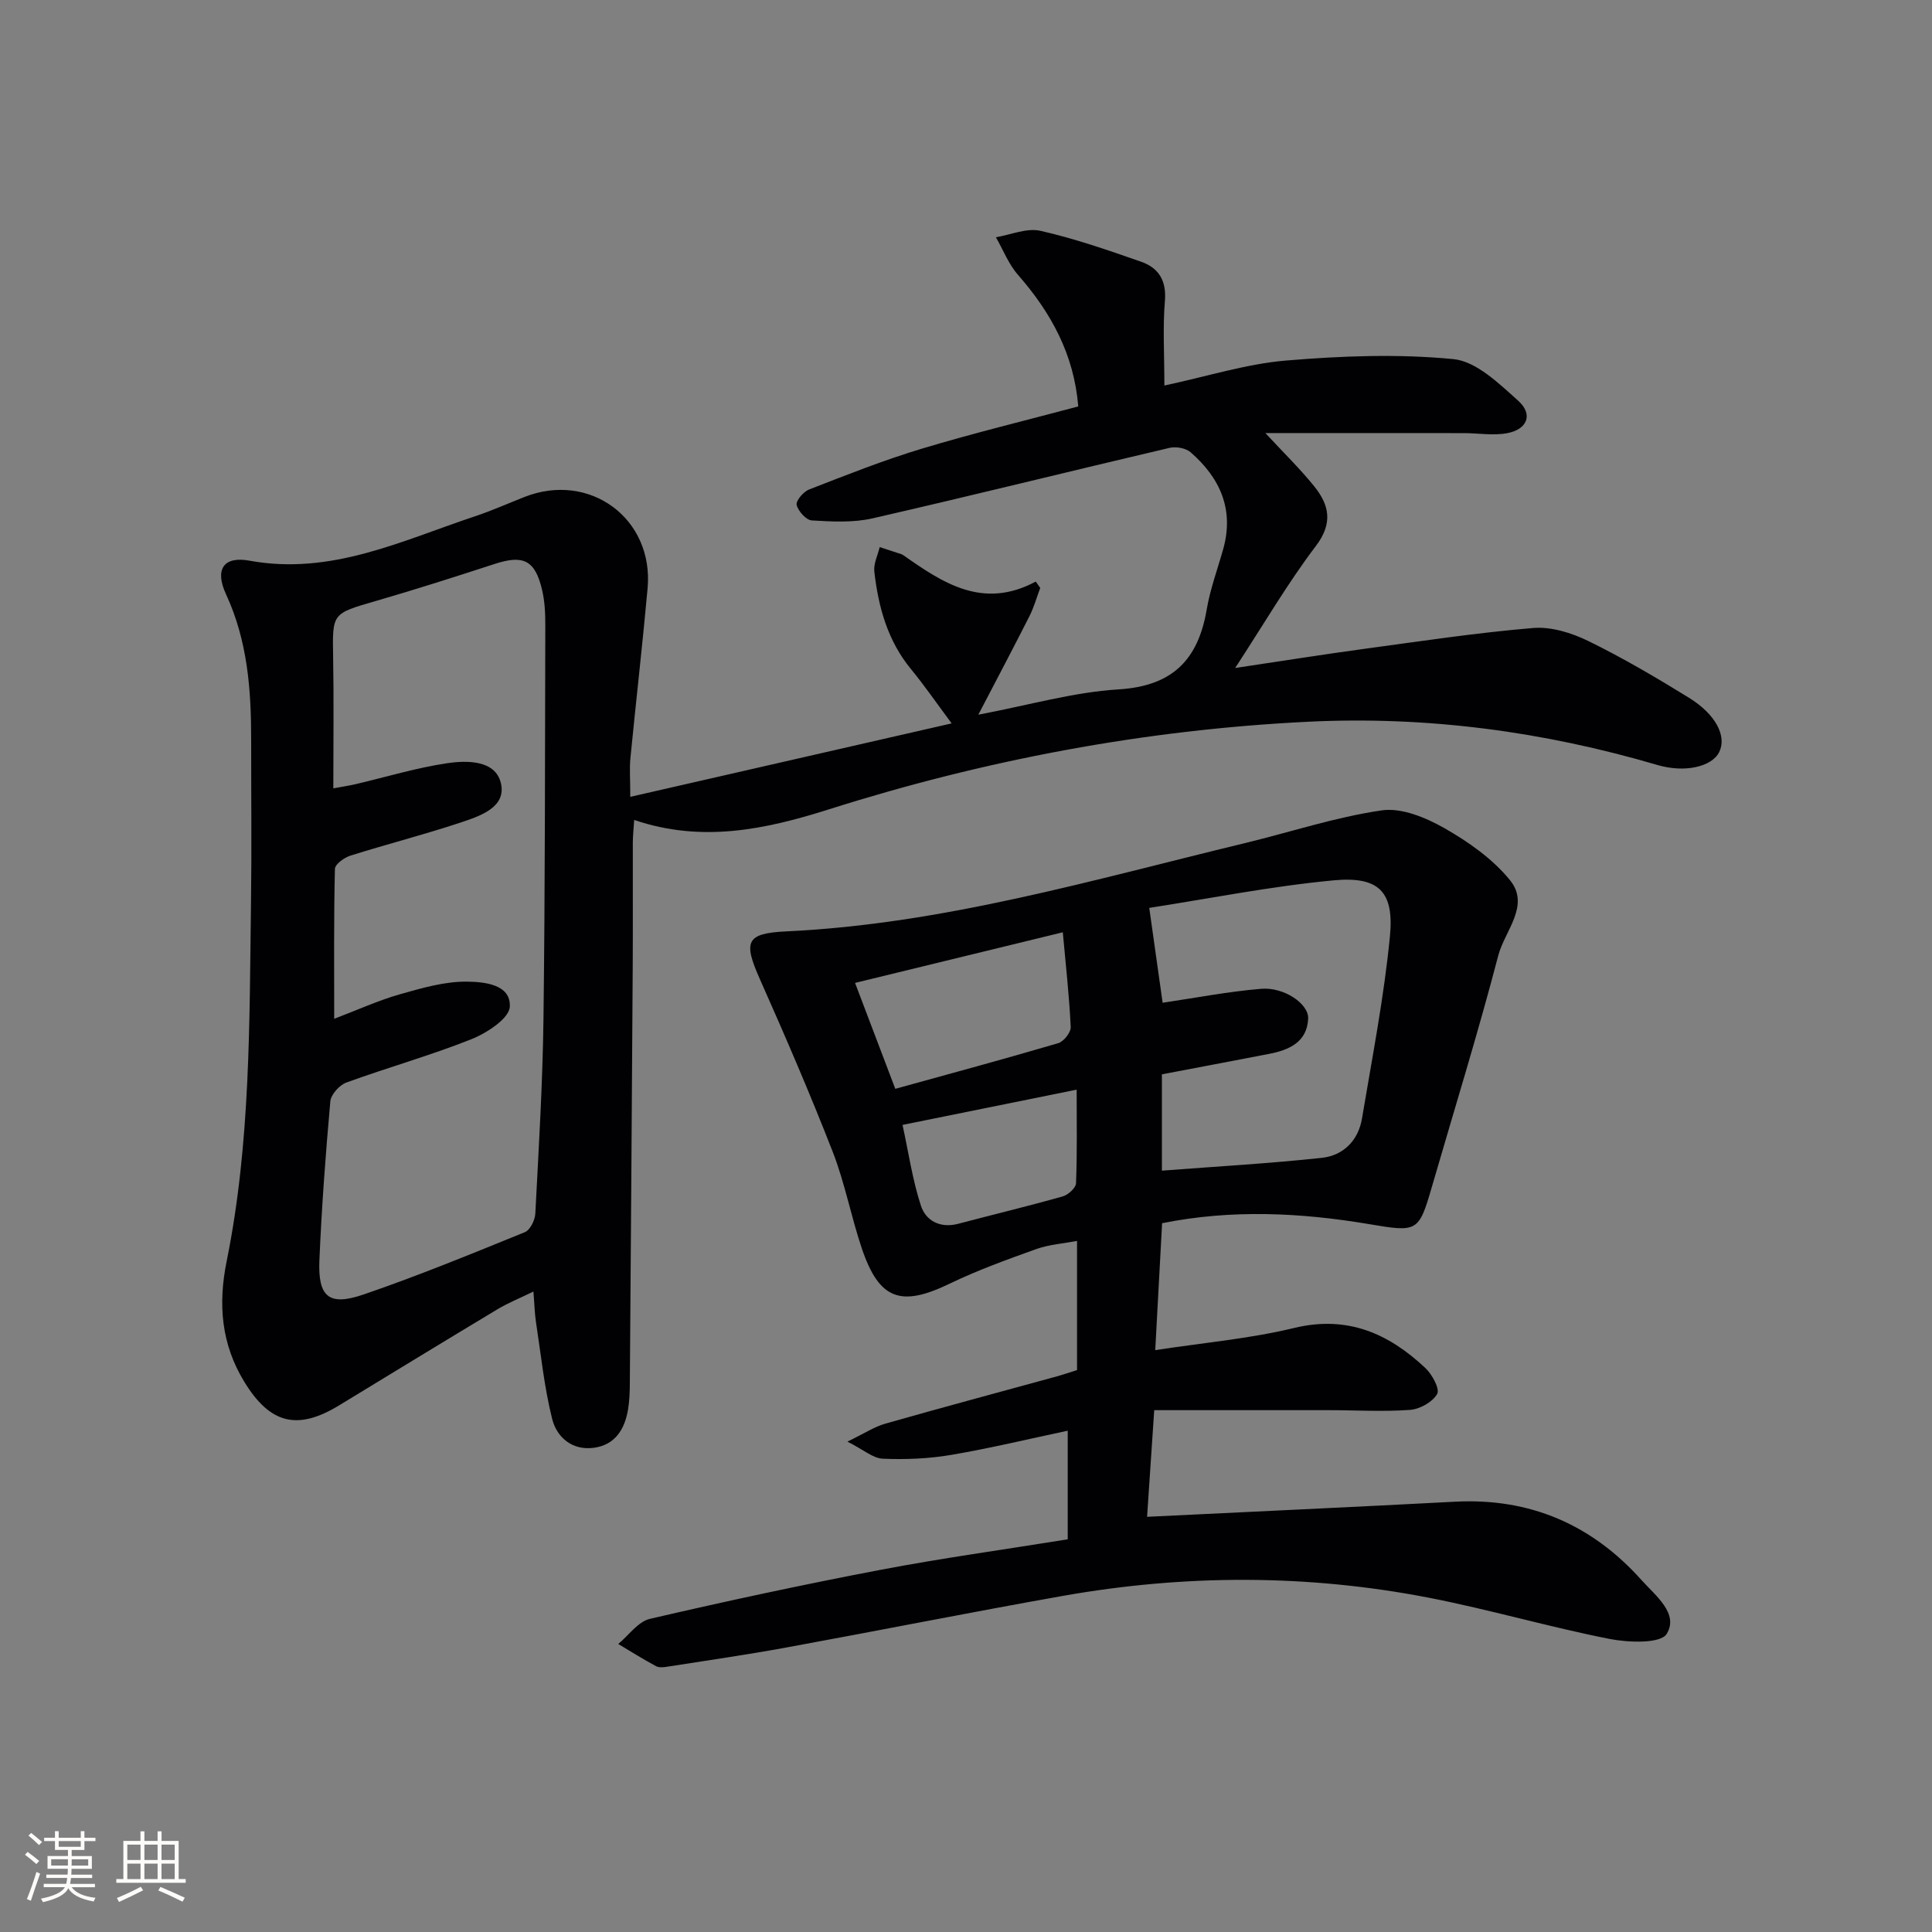 <svg enable-background="new 0 0 400 400" viewBox="0 0 400 400" xmlns="http://www.w3.org/2000/svg"><rect x="0" y="0" width="400" height="400" fill="#808080" stroke="none"/><path d="m241.07 79.82c8.98-1.92 16.99-4.48 25.15-5.17 11.52-.97 23.23-1.41 34.69-.3 4.74.46 9.44 5.06 13.42 8.62 3.14 2.81 1.9 5.95-2.32 6.72-2.87.53-5.94-.01-8.91-.02-13.4-.01-26.79-.01-41.12-.01 3.88 4.18 7.19 7.41 10.08 10.98 3.16 3.91 3.98 7.67.35 12.44-5.79 7.63-10.65 15.98-16.68 25.22 9.77-1.46 18.19-2.8 26.64-3.95 11.67-1.58 23.33-3.35 35.05-4.33 3.73-.31 7.95 1 11.41 2.69 7.16 3.5 14.06 7.56 20.85 11.75 5.63 3.48 7.86 8.02 6.26 11.25-1.51 3.04-7.1 4.34-12.77 2.68-23.64-6.95-47.75-10.17-72.38-8.96-33.84 1.66-66.9 7.91-99.15 18.13-13.26 4.2-26.33 6.96-40.34 2.2-.11 1.79-.27 3.21-.28 4.63-.02 8.5.03 17-.02 25.5-.18 28.81-.38 57.63-.6 86.44-.01 1.83-.07 3.68-.37 5.48-.68 4.1-2.68 7.35-7.08 7.94-4.47.6-7.68-2.15-8.64-6.01-1.64-6.56-2.32-13.37-3.35-20.08-.27-1.77-.3-3.58-.52-6.26-2.85 1.39-5.24 2.35-7.41 3.65-10.98 6.59-21.91 13.28-32.86 19.94-8.64 5.25-14.28 3.77-19.57-4.87-4.81-7.84-5.47-16.1-3.68-24.96 4.99-24.61 4.71-49.62 5.05-74.56.15-11.13.02-22.26.03-33.4.01-10.36-.73-20.5-5.21-30.18-2.37-5.13-.52-7.92 4.85-6.94 16.91 3.1 31.57-4.15 46.74-9.2 3.46-1.15 6.81-2.65 10.21-3.99 13.5-5.31 26.78 4.46 25.49 18.89-1.06 11.74-2.41 23.45-3.56 35.18-.21 2.12-.03 4.27-.03 8.02 22.26-5.09 43.82-10.01 66.54-15.21-3.13-4.2-5.62-7.83-8.4-11.21-4.86-5.9-6.77-12.87-7.61-20.21-.19-1.63.71-3.38 1.11-5.08l4.5 1.47c.16.05.3.15.44.24 8.2 5.76 16.46 11.27 27.37 5.43.31.44.62.87.93 1.31-.73 1.94-1.28 3.96-2.21 5.8-3.28 6.49-6.68 12.92-10.61 20.45 10.57-2 19.73-4.67 29.03-5.24 11.19-.69 16.48-6.12 18.26-16.56.72-4.23 2.24-8.32 3.41-12.48 2.3-8.21-.64-14.72-6.73-20.04-.99-.87-3.02-1.24-4.36-.93-20.52 4.81-40.97 9.9-61.51 14.6-4.03.92-8.39.68-12.57.43-1.17-.07-2.82-1.91-3.14-3.21-.21-.84 1.39-2.74 2.56-3.19 7.7-2.99 15.4-6.06 23.3-8.44 10.62-3.2 21.41-5.82 32.44-8.76-.88-10.81-5.64-19.43-12.48-27.25-1.95-2.22-3.07-5.17-4.57-7.78 3.09-.51 6.4-1.98 9.23-1.33 7.07 1.6 13.98 4 20.84 6.4 3.61 1.26 5.28 3.89 4.92 8.13-.46 5.47-.11 10.97-.11 17.5zm-172.06 83.4c2.02-.37 3.31-.56 4.58-.86 6.29-1.47 12.52-3.37 18.89-4.33 4.19-.63 10.02-.68 11.2 4.02 1.28 5.08-4.28 6.9-8.3 8.24-7.54 2.51-15.25 4.47-22.83 6.86-1.28.4-3.19 1.78-3.21 2.74-.24 10.08-.15 20.18-.15 31.04 4.91-1.86 9.13-3.8 13.55-5.06 4.58-1.3 9.36-2.7 14.02-2.63 3.38.05 9.04.51 8.79 5.19-.13 2.43-4.75 5.45-7.94 6.72-8.48 3.38-17.32 5.85-25.9 8.98-1.44.52-3.2 2.48-3.32 3.91-.98 10.92-1.79 21.87-2.26 32.83-.33 7.65 1.94 9.61 9.14 7.14 11.28-3.86 22.34-8.41 33.39-12.9 1.09-.44 2.1-2.48 2.17-3.83.7-13.44 1.52-26.9 1.69-40.35.34-27.15.31-54.3.38-81.45.01-2.47-.11-5.02-.68-7.41-1.45-6.11-3.89-7.24-9.78-5.32-8.2 2.67-16.41 5.3-24.7 7.7-9.01 2.61-8.93 2.49-8.77 11.61.16 8.81.04 17.63.04 27.16z" fill="#010104"/><path d="m237.49 314.04c21.68-1.06 42.74-2.02 63.78-3.13 15.51-.81 28.31 4.75 38.57 16.21 2.88 3.22 7.81 6.94 5.23 11.16-1.26 2.05-7.93 1.81-11.84 1.04-12.53-2.47-24.83-6.08-37.36-8.52-25.22-4.9-50.57-4.86-75.86-.38-19.11 3.39-38.14 7.19-57.22 10.68-8.13 1.49-16.32 2.67-24.48 3.95-.81.13-1.82.27-2.47-.08-2.67-1.43-5.24-3.05-7.84-4.6 2.17-1.79 4.1-4.63 6.55-5.2 15.83-3.68 31.73-7.1 47.69-10.14 12.68-2.42 25.49-4.18 38.82-6.33 0-7.29 0-14.35 0-22.49-8.02 1.7-16.02 3.63-24.12 5.01-4.64.79-9.45.99-14.16.79-2.02-.08-3.97-1.84-7.33-3.54 3.54-1.71 5.59-3.08 7.85-3.72 11.81-3.36 23.68-6.54 35.53-9.79 1.26-.35 2.5-.78 4.16-1.3 0-8.72 0-17.32 0-26.74-2.79.53-5.74.73-8.42 1.68-6.09 2.18-12.2 4.39-18.02 7.2-10.03 4.84-14.52 3.31-18.11-7.3-2.23-6.6-3.51-13.55-6.03-20.02-4.7-12.05-9.83-23.94-15.09-35.77-3.47-7.81-2.87-9.48 5.5-9.88 32.46-1.52 63.43-10.67 94.71-18.22 9.52-2.3 18.89-5.42 28.53-6.83 4.1-.6 9.12 1.48 12.97 3.67 4.99 2.84 10.01 6.37 13.59 10.77 4.27 5.24-1.1 10.53-2.42 15.61-4.19 16.05-9.11 31.91-13.73 47.84-2.74 9.45-2.99 9.46-13.02 7.77-14.16-2.38-28.38-3.09-42.85-.19-.46 8.44-.9 16.69-1.42 26.28 9.98-1.53 19.54-2.36 28.76-4.59 11.02-2.66 19.54 1.13 27.17 8.3 1.4 1.31 3.03 4.33 2.44 5.36-.95 1.67-3.58 3.15-5.61 3.3-5.63.41-11.3.06-16.96.06-11.77-.02-23.54 0-36.01 0-.54 8-1.05 15.51-1.48 22.08zm3.22-106.43c6.7-.99 13.53-2.32 20.42-2.89 4.7-.39 9.85 3.1 9.71 6.17-.21 4.86-3.94 6.51-8.11 7.31-7.44 1.44-14.88 2.84-22.17 4.23v19.94c11.36-.87 22.26-1.48 33.1-2.65 4.46-.48 7.57-3.59 8.33-8.17 2.1-12.54 4.55-25.06 5.78-37.7.9-9.23-2.29-12.45-11.59-11.59-12.95 1.21-25.78 3.78-38.24 5.71 1.01 7.17 1.88 13.31 2.77 19.64zm-55.35 17.82c11.22-3.1 22.51-6.15 33.73-9.45 1.14-.34 2.65-2.24 2.59-3.35-.3-6.4-1.02-12.78-1.64-19.61-15.03 3.66-29.23 7.12-43.01 10.48 2.77 7.29 5.27 13.88 8.33 21.93zm1.5 7.47c1.24 5.67 2.05 11.36 3.81 16.74 1.03 3.13 4.01 4.71 7.73 3.73 7.21-1.91 14.46-3.64 21.63-5.67 1.13-.32 2.71-1.75 2.75-2.72.25-6.38.13-12.77.13-19.38-12.37 2.51-23.87 4.83-36.05 7.3z" fill="#010104"/><g fill="#fcfbfa"><path d="m5.17 384 .55-.58c.85.61 1.65 1.24 2.4 1.87l-.59.64c-.83-.73-1.62-1.38-2.36-1.93m1.22 9.53-.82-.34c.71-1.76 1.37-3.64 1.98-5.63.24.13.5.25.76.36-.6 1.67-1.24 3.54-1.92 5.61m-.5-13.5.57-.54c.56.44 1.31 1.06 2.26 1.87l-.64.64c-.68-.66-1.41-1.32-2.19-1.97m3.25.46h2.24v-1.36h.77v1.36h4.57v-1.36h.76v1.36h2.28v.69h-2.28v1.84h-2.64v1.26h4.18v2.64h-4.21c0 .45-.02.86-.05 1.21h4.32v.69h-4.38c-.04.34-.1.75-.19 1.22h5.15v.69h-4.82c.87 1.19 2.51 1.92 4.93 2.19-.17.31-.3.57-.37.76-2.77-.49-4.52-1.41-5.26-2.76-.56 1.26-2.3 2.23-5.24 2.9-.12-.25-.26-.48-.43-.72 2.73-.55 4.38-1.34 4.96-2.38h-4.38v-.69h4.65c.1-.38.17-.79.21-1.22h-4.32v-.69h4.4c.03-.34.05-.75.05-1.21h-4.2v-2.64h4.23v-1.26h-2.69v-1.84h-2.24zm1.46 4.46v1.29h3.45c.01-.4.02-.57.01-.53v-.32-.45h-3.46zm1.55-2.59h4.57v-1.19h-4.57zm6.11 2.59h-3.42v.77c-.01.19-.01.37-.02.53h3.44z"/><path d="m32.63 379.16h.82v1.98h3.54v7.89h1.46v.78h-14.37v-.78h1.46v-7.89h3.54v-1.98h.82v1.98h2.73zm-3.49 11.48.5.73c-1.61.82-3.28 1.63-5 2.41-.13-.27-.28-.55-.44-.82 1.75-.72 3.4-1.49 4.94-2.32m-2.78-5.55h2.73v-3.18h-2.73zm0 3.95h2.73v-3.2h-2.73zm3.54-3.95h2.73v-3.18h-2.73zm0 3.95h2.73v-3.2h-2.73zm7.89 4.68c-1.84-.92-3.51-1.7-5.02-2.32l.45-.73c1.89.8 3.57 1.55 5.04 2.23zm-1.62-11.81h-2.73v3.18h2.73zm-2.73 7.13h2.73v-3.2h-2.73z"/></g></svg>